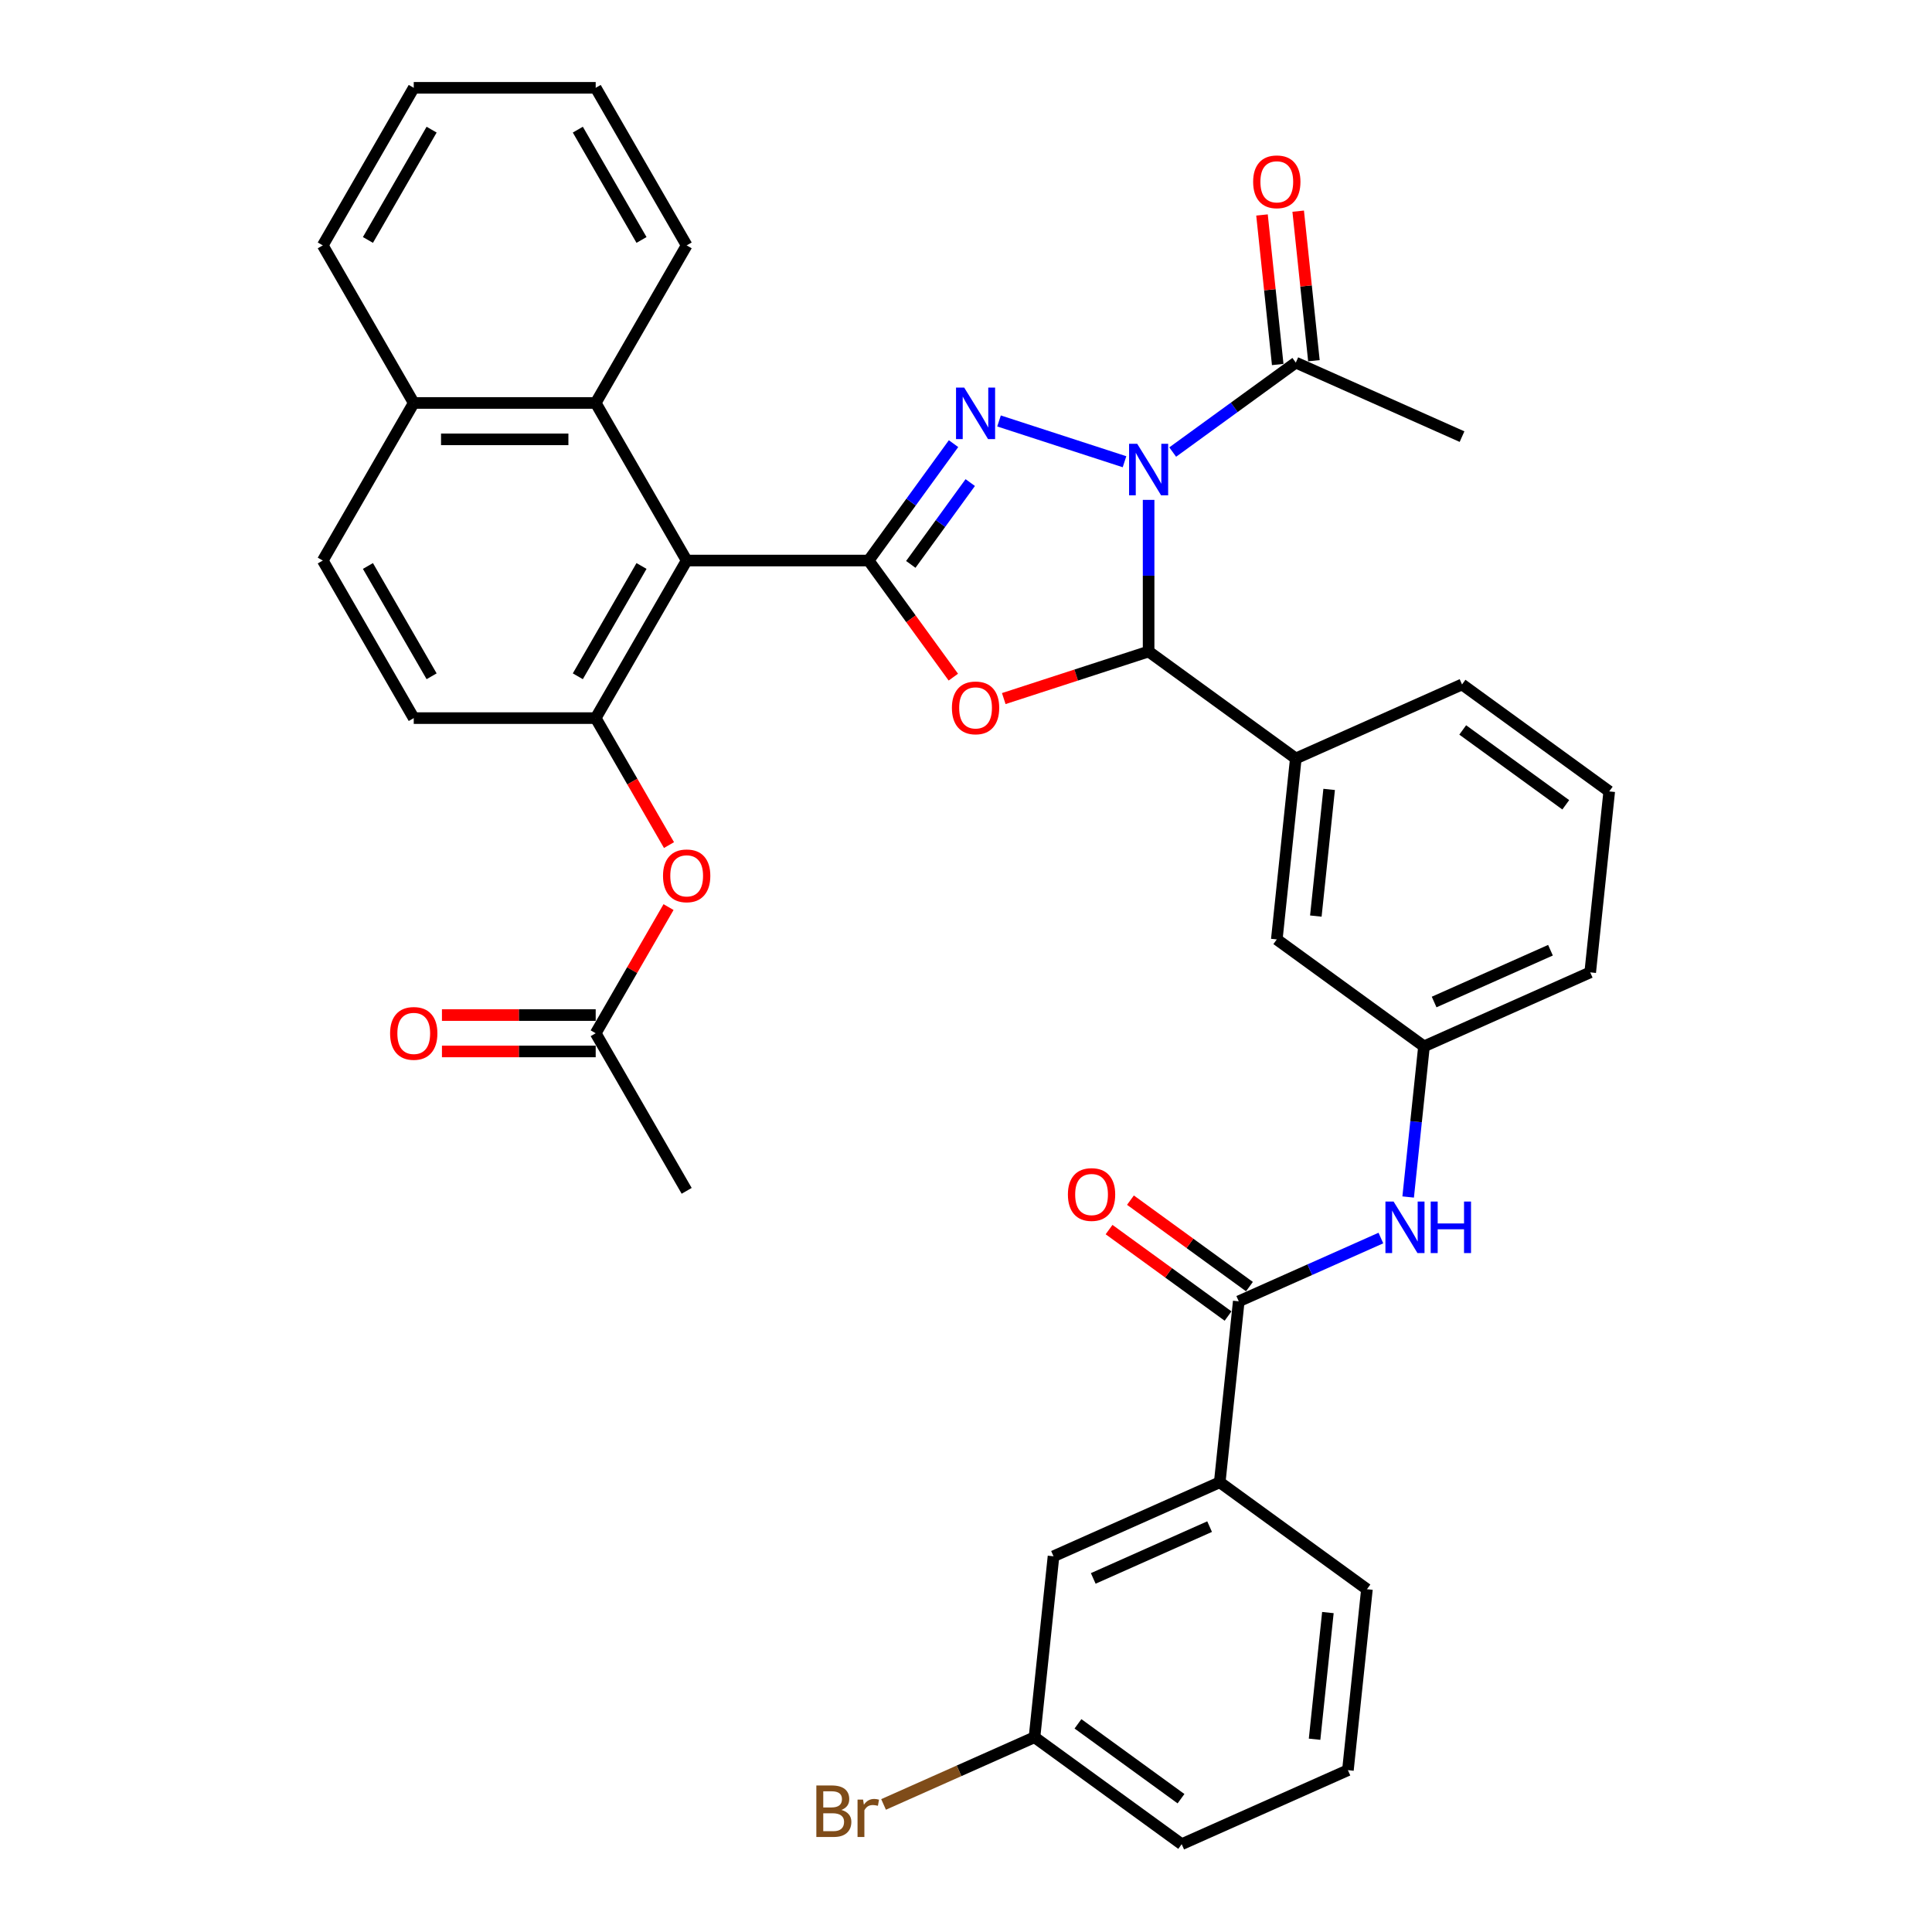 <?xml version='1.0' encoding='iso-8859-1'?>
<svg version='1.1' baseProfile='full'
              xmlns='http://www.w3.org/2000/svg'
                      xmlns:rdkit='http://www.rdkit.org/xml'
                      xmlns:xlink='http://www.w3.org/1999/xlink'
                  xml:space='preserve'
width='1000px' height='1000px' viewBox='0 0 1000 1000'>
<!-- END OF HEADER -->
<rect style='opacity:1.0;fill:#FFFFFF;stroke:none' width='1000' height='1000' x='0' y='0'> </rect>
<path class='bond-1' d='M 582.05,238.994 L 517.093,217.888' style='fill:none;fill-rule:evenodd;stroke:#0000FF;stroke-width:6px;stroke-linecap:butt;stroke-linejoin:miter;stroke-opacity:1' />
<path class='bond-3' d='M 594.519,258.735 L 594.519,297.979' style='fill:none;fill-rule:evenodd;stroke:#0000FF;stroke-width:6px;stroke-linecap:butt;stroke-linejoin:miter;stroke-opacity:1' />
<path class='bond-3' d='M 594.519,297.979 L 594.519,337.222' style='fill:none;fill-rule:evenodd;stroke:#000000;stroke-width:6px;stroke-linecap:butt;stroke-linejoin:miter;stroke-opacity:1' />
<path class='bond-7' d='M 606.988,233.986 L 638.849,210.838' style='fill:none;fill-rule:evenodd;stroke:#0000FF;stroke-width:6px;stroke-linecap:butt;stroke-linejoin:miter;stroke-opacity:1' />
<path class='bond-7' d='M 638.849,210.838 L 670.71,187.689' style='fill:none;fill-rule:evenodd;stroke:#000000;stroke-width:6px;stroke-linecap:butt;stroke-linejoin:miter;stroke-opacity:1' />
<path class='bond-0' d='M 449.595,290.134 L 471.574,259.883' style='fill:none;fill-rule:evenodd;stroke:#000000;stroke-width:6px;stroke-linecap:butt;stroke-linejoin:miter;stroke-opacity:1' />
<path class='bond-0' d='M 471.574,259.883 L 493.552,229.633' style='fill:none;fill-rule:evenodd;stroke:#0000FF;stroke-width:6px;stroke-linecap:butt;stroke-linejoin:miter;stroke-opacity:1' />
<path class='bond-0' d='M 471.427,292.13 L 486.812,270.955' style='fill:none;fill-rule:evenodd;stroke:#000000;stroke-width:6px;stroke-linecap:butt;stroke-linejoin:miter;stroke-opacity:1' />
<path class='bond-0' d='M 486.812,270.955 L 502.197,249.779' style='fill:none;fill-rule:evenodd;stroke:#0000FF;stroke-width:6px;stroke-linecap:butt;stroke-linejoin:miter;stroke-opacity:1' />
<path class='bond-4' d='M 449.595,290.134 L 355.418,290.134' style='fill:none;fill-rule:evenodd;stroke:#000000;stroke-width:6px;stroke-linecap:butt;stroke-linejoin:miter;stroke-opacity:1' />
<path class='bond-37' d='M 449.595,290.134 L 471.519,320.309' style='fill:none;fill-rule:evenodd;stroke:#000000;stroke-width:6px;stroke-linecap:butt;stroke-linejoin:miter;stroke-opacity:1' />
<path class='bond-37' d='M 471.519,320.309 L 493.442,350.484' style='fill:none;fill-rule:evenodd;stroke:#FF0000;stroke-width:6px;stroke-linecap:butt;stroke-linejoin:miter;stroke-opacity:1' />
<path class='bond-2' d='M 519.549,361.582 L 557.034,349.402' style='fill:none;fill-rule:evenodd;stroke:#FF0000;stroke-width:6px;stroke-linecap:butt;stroke-linejoin:miter;stroke-opacity:1' />
<path class='bond-2' d='M 557.034,349.402 L 594.519,337.222' style='fill:none;fill-rule:evenodd;stroke:#000000;stroke-width:6px;stroke-linecap:butt;stroke-linejoin:miter;stroke-opacity:1' />
<path class='bond-8' d='M 594.519,337.222 L 670.71,392.578' style='fill:none;fill-rule:evenodd;stroke:#000000;stroke-width:6px;stroke-linecap:butt;stroke-linejoin:miter;stroke-opacity:1' />
<path class='bond-5' d='M 355.418,290.134 L 308.33,371.694' style='fill:none;fill-rule:evenodd;stroke:#000000;stroke-width:6px;stroke-linecap:butt;stroke-linejoin:miter;stroke-opacity:1' />
<path class='bond-5' d='M 332.043,292.95 L 299.081,350.042' style='fill:none;fill-rule:evenodd;stroke:#000000;stroke-width:6px;stroke-linecap:butt;stroke-linejoin:miter;stroke-opacity:1' />
<path class='bond-9' d='M 355.418,290.134 L 308.33,208.574' style='fill:none;fill-rule:evenodd;stroke:#000000;stroke-width:6px;stroke-linecap:butt;stroke-linejoin:miter;stroke-opacity:1' />
<path class='bond-11' d='M 308.33,371.694 L 327.301,404.553' style='fill:none;fill-rule:evenodd;stroke:#000000;stroke-width:6px;stroke-linecap:butt;stroke-linejoin:miter;stroke-opacity:1' />
<path class='bond-11' d='M 327.301,404.553 L 346.273,437.413' style='fill:none;fill-rule:evenodd;stroke:#FF0000;stroke-width:6px;stroke-linecap:butt;stroke-linejoin:miter;stroke-opacity:1' />
<path class='bond-15' d='M 308.33,371.694 L 214.153,371.694' style='fill:none;fill-rule:evenodd;stroke:#000000;stroke-width:6px;stroke-linecap:butt;stroke-linejoin:miter;stroke-opacity:1' />
<path class='bond-6' d='M 641.177,673.562 L 677.96,657.185' style='fill:none;fill-rule:evenodd;stroke:#000000;stroke-width:6px;stroke-linecap:butt;stroke-linejoin:miter;stroke-opacity:1' />
<path class='bond-6' d='M 677.96,657.185 L 714.743,640.808' style='fill:none;fill-rule:evenodd;stroke:#0000FF;stroke-width:6px;stroke-linecap:butt;stroke-linejoin:miter;stroke-opacity:1' />
<path class='bond-12' d='M 641.177,673.562 L 631.333,767.223' style='fill:none;fill-rule:evenodd;stroke:#000000;stroke-width:6px;stroke-linecap:butt;stroke-linejoin:miter;stroke-opacity:1' />
<path class='bond-17' d='M 646.713,665.943 L 615.916,643.568' style='fill:none;fill-rule:evenodd;stroke:#000000;stroke-width:6px;stroke-linecap:butt;stroke-linejoin:miter;stroke-opacity:1' />
<path class='bond-17' d='M 615.916,643.568 L 585.12,621.193' style='fill:none;fill-rule:evenodd;stroke:#FF0000;stroke-width:6px;stroke-linecap:butt;stroke-linejoin:miter;stroke-opacity:1' />
<path class='bond-17' d='M 635.642,681.181 L 604.845,658.806' style='fill:none;fill-rule:evenodd;stroke:#000000;stroke-width:6px;stroke-linecap:butt;stroke-linejoin:miter;stroke-opacity:1' />
<path class='bond-17' d='M 604.845,658.806 L 574.048,636.431' style='fill:none;fill-rule:evenodd;stroke:#FF0000;stroke-width:6px;stroke-linecap:butt;stroke-linejoin:miter;stroke-opacity:1' />
<path class='bond-18' d='M 680.076,186.705 L 676.008,148.002' style='fill:none;fill-rule:evenodd;stroke:#000000;stroke-width:6px;stroke-linecap:butt;stroke-linejoin:miter;stroke-opacity:1' />
<path class='bond-18' d='M 676.008,148.002 L 671.94,109.299' style='fill:none;fill-rule:evenodd;stroke:#FF0000;stroke-width:6px;stroke-linecap:butt;stroke-linejoin:miter;stroke-opacity:1' />
<path class='bond-18' d='M 661.344,188.674 L 657.276,149.971' style='fill:none;fill-rule:evenodd;stroke:#000000;stroke-width:6px;stroke-linecap:butt;stroke-linejoin:miter;stroke-opacity:1' />
<path class='bond-18' d='M 657.276,149.971 L 653.208,111.268' style='fill:none;fill-rule:evenodd;stroke:#FF0000;stroke-width:6px;stroke-linecap:butt;stroke-linejoin:miter;stroke-opacity:1' />
<path class='bond-26' d='M 670.71,187.689 L 756.745,225.995' style='fill:none;fill-rule:evenodd;stroke:#000000;stroke-width:6px;stroke-linecap:butt;stroke-linejoin:miter;stroke-opacity:1' />
<path class='bond-14' d='M 670.71,392.578 L 660.866,486.239' style='fill:none;fill-rule:evenodd;stroke:#000000;stroke-width:6px;stroke-linecap:butt;stroke-linejoin:miter;stroke-opacity:1' />
<path class='bond-14' d='M 687.966,408.596 L 681.075,474.159' style='fill:none;fill-rule:evenodd;stroke:#000000;stroke-width:6px;stroke-linecap:butt;stroke-linejoin:miter;stroke-opacity:1' />
<path class='bond-25' d='M 670.71,392.578 L 756.745,354.273' style='fill:none;fill-rule:evenodd;stroke:#000000;stroke-width:6px;stroke-linecap:butt;stroke-linejoin:miter;stroke-opacity:1' />
<path class='bond-20' d='M 308.33,208.574 L 214.153,208.574' style='fill:none;fill-rule:evenodd;stroke:#000000;stroke-width:6px;stroke-linecap:butt;stroke-linejoin:miter;stroke-opacity:1' />
<path class='bond-20' d='M 294.203,227.409 L 228.279,227.409' style='fill:none;fill-rule:evenodd;stroke:#000000;stroke-width:6px;stroke-linecap:butt;stroke-linejoin:miter;stroke-opacity:1' />
<path class='bond-27' d='M 308.33,208.574 L 355.418,127.014' style='fill:none;fill-rule:evenodd;stroke:#000000;stroke-width:6px;stroke-linecap:butt;stroke-linejoin:miter;stroke-opacity:1' />
<path class='bond-10' d='M 728.862,619.567 L 732.959,580.581' style='fill:none;fill-rule:evenodd;stroke:#0000FF;stroke-width:6px;stroke-linecap:butt;stroke-linejoin:miter;stroke-opacity:1' />
<path class='bond-10' d='M 732.959,580.581 L 737.057,541.595' style='fill:none;fill-rule:evenodd;stroke:#000000;stroke-width:6px;stroke-linecap:butt;stroke-linejoin:miter;stroke-opacity:1' />
<path class='bond-13' d='M 346.034,469.508 L 327.182,502.161' style='fill:none;fill-rule:evenodd;stroke:#FF0000;stroke-width:6px;stroke-linecap:butt;stroke-linejoin:miter;stroke-opacity:1' />
<path class='bond-13' d='M 327.182,502.161 L 308.33,534.813' style='fill:none;fill-rule:evenodd;stroke:#000000;stroke-width:6px;stroke-linecap:butt;stroke-linejoin:miter;stroke-opacity:1' />
<path class='bond-19' d='M 631.333,767.223 L 545.298,805.528' style='fill:none;fill-rule:evenodd;stroke:#000000;stroke-width:6px;stroke-linecap:butt;stroke-linejoin:miter;stroke-opacity:1' />
<path class='bond-19' d='M 626.089,790.176 L 565.864,816.99' style='fill:none;fill-rule:evenodd;stroke:#000000;stroke-width:6px;stroke-linecap:butt;stroke-linejoin:miter;stroke-opacity:1' />
<path class='bond-28' d='M 631.333,767.223 L 707.524,822.579' style='fill:none;fill-rule:evenodd;stroke:#000000;stroke-width:6px;stroke-linecap:butt;stroke-linejoin:miter;stroke-opacity:1' />
<path class='bond-21' d='M 308.33,525.395 L 268.54,525.395' style='fill:none;fill-rule:evenodd;stroke:#000000;stroke-width:6px;stroke-linecap:butt;stroke-linejoin:miter;stroke-opacity:1' />
<path class='bond-21' d='M 268.54,525.395 L 228.75,525.395' style='fill:none;fill-rule:evenodd;stroke:#FF0000;stroke-width:6px;stroke-linecap:butt;stroke-linejoin:miter;stroke-opacity:1' />
<path class='bond-21' d='M 308.33,544.231 L 268.54,544.231' style='fill:none;fill-rule:evenodd;stroke:#000000;stroke-width:6px;stroke-linecap:butt;stroke-linejoin:miter;stroke-opacity:1' />
<path class='bond-21' d='M 268.54,544.231 L 228.75,544.231' style='fill:none;fill-rule:evenodd;stroke:#FF0000;stroke-width:6px;stroke-linecap:butt;stroke-linejoin:miter;stroke-opacity:1' />
<path class='bond-31' d='M 308.33,534.813 L 355.418,616.373' style='fill:none;fill-rule:evenodd;stroke:#000000;stroke-width:6px;stroke-linecap:butt;stroke-linejoin:miter;stroke-opacity:1' />
<path class='bond-16' d='M 660.866,486.239 L 737.057,541.595' style='fill:none;fill-rule:evenodd;stroke:#000000;stroke-width:6px;stroke-linecap:butt;stroke-linejoin:miter;stroke-opacity:1' />
<path class='bond-39' d='M 214.153,371.694 L 167.064,290.134' style='fill:none;fill-rule:evenodd;stroke:#000000;stroke-width:6px;stroke-linecap:butt;stroke-linejoin:miter;stroke-opacity:1' />
<path class='bond-39' d='M 223.401,350.042 L 190.439,292.95' style='fill:none;fill-rule:evenodd;stroke:#000000;stroke-width:6px;stroke-linecap:butt;stroke-linejoin:miter;stroke-opacity:1' />
<path class='bond-38' d='M 737.057,541.595 L 823.092,503.29' style='fill:none;fill-rule:evenodd;stroke:#000000;stroke-width:6px;stroke-linecap:butt;stroke-linejoin:miter;stroke-opacity:1' />
<path class='bond-38' d='M 742.301,518.643 L 802.525,491.829' style='fill:none;fill-rule:evenodd;stroke:#000000;stroke-width:6px;stroke-linecap:butt;stroke-linejoin:miter;stroke-opacity:1' />
<path class='bond-23' d='M 545.298,805.528 L 535.454,899.19' style='fill:none;fill-rule:evenodd;stroke:#000000;stroke-width:6px;stroke-linecap:butt;stroke-linejoin:miter;stroke-opacity:1' />
<path class='bond-22' d='M 214.153,208.574 L 167.064,290.134' style='fill:none;fill-rule:evenodd;stroke:#000000;stroke-width:6px;stroke-linecap:butt;stroke-linejoin:miter;stroke-opacity:1' />
<path class='bond-34' d='M 214.153,208.574 L 167.064,127.014' style='fill:none;fill-rule:evenodd;stroke:#000000;stroke-width:6px;stroke-linecap:butt;stroke-linejoin:miter;stroke-opacity:1' />
<path class='bond-24' d='M 535.454,899.19 L 496.392,916.581' style='fill:none;fill-rule:evenodd;stroke:#000000;stroke-width:6px;stroke-linecap:butt;stroke-linejoin:miter;stroke-opacity:1' />
<path class='bond-24' d='M 496.392,916.581 L 457.33,933.973' style='fill:none;fill-rule:evenodd;stroke:#7F4C19;stroke-width:6px;stroke-linecap:butt;stroke-linejoin:miter;stroke-opacity:1' />
<path class='bond-41' d='M 535.454,899.19 L 611.645,954.545' style='fill:none;fill-rule:evenodd;stroke:#000000;stroke-width:6px;stroke-linecap:butt;stroke-linejoin:miter;stroke-opacity:1' />
<path class='bond-41' d='M 557.954,892.255 L 611.287,931.004' style='fill:none;fill-rule:evenodd;stroke:#000000;stroke-width:6px;stroke-linecap:butt;stroke-linejoin:miter;stroke-opacity:1' />
<path class='bond-29' d='M 756.745,354.273 L 832.936,409.629' style='fill:none;fill-rule:evenodd;stroke:#000000;stroke-width:6px;stroke-linecap:butt;stroke-linejoin:miter;stroke-opacity:1' />
<path class='bond-29' d='M 757.102,377.815 L 810.436,416.564' style='fill:none;fill-rule:evenodd;stroke:#000000;stroke-width:6px;stroke-linecap:butt;stroke-linejoin:miter;stroke-opacity:1' />
<path class='bond-35' d='M 355.418,127.014 L 308.33,45.455' style='fill:none;fill-rule:evenodd;stroke:#000000;stroke-width:6px;stroke-linecap:butt;stroke-linejoin:miter;stroke-opacity:1' />
<path class='bond-35' d='M 332.043,124.198 L 299.081,67.106' style='fill:none;fill-rule:evenodd;stroke:#000000;stroke-width:6px;stroke-linecap:butt;stroke-linejoin:miter;stroke-opacity:1' />
<path class='bond-30' d='M 707.524,822.579 L 697.68,916.24' style='fill:none;fill-rule:evenodd;stroke:#000000;stroke-width:6px;stroke-linecap:butt;stroke-linejoin:miter;stroke-opacity:1' />
<path class='bond-30' d='M 687.315,834.659 L 680.424,900.222' style='fill:none;fill-rule:evenodd;stroke:#000000;stroke-width:6px;stroke-linecap:butt;stroke-linejoin:miter;stroke-opacity:1' />
<path class='bond-32' d='M 832.936,409.629 L 823.092,503.29' style='fill:none;fill-rule:evenodd;stroke:#000000;stroke-width:6px;stroke-linecap:butt;stroke-linejoin:miter;stroke-opacity:1' />
<path class='bond-33' d='M 697.68,916.24 L 611.645,954.545' style='fill:none;fill-rule:evenodd;stroke:#000000;stroke-width:6px;stroke-linecap:butt;stroke-linejoin:miter;stroke-opacity:1' />
<path class='bond-40' d='M 167.064,127.014 L 214.153,45.455' style='fill:none;fill-rule:evenodd;stroke:#000000;stroke-width:6px;stroke-linecap:butt;stroke-linejoin:miter;stroke-opacity:1' />
<path class='bond-40' d='M 190.439,124.198 L 223.401,67.106' style='fill:none;fill-rule:evenodd;stroke:#000000;stroke-width:6px;stroke-linecap:butt;stroke-linejoin:miter;stroke-opacity:1' />
<path class='bond-36' d='M 308.33,45.455 L 214.153,45.455' style='fill:none;fill-rule:evenodd;stroke:#000000;stroke-width:6px;stroke-linecap:butt;stroke-linejoin:miter;stroke-opacity:1' />
<path  class='atom-0' d='M 588.624 229.71
L 597.363 243.836
Q 598.23 245.23, 599.623 247.754
Q 601.017 250.278, 601.093 250.429
L 601.093 229.71
L 604.634 229.71
L 604.634 256.381
L 600.98 256.381
L 591.6 240.936
Q 590.507 239.128, 589.339 237.056
Q 588.209 234.984, 587.87 234.343
L 587.87 256.381
L 584.404 256.381
L 584.404 229.71
L 588.624 229.71
' fill='#0000FF'/>
<path  class='atom-2' d='M 499.056 200.607
L 507.795 214.734
Q 508.662 216.128, 510.056 218.652
Q 511.45 221.176, 511.525 221.326
L 511.525 200.607
L 515.066 200.607
L 515.066 227.278
L 511.412 227.278
L 502.032 211.833
Q 500.939 210.025, 499.772 207.953
Q 498.641 205.881, 498.302 205.241
L 498.302 227.278
L 494.837 227.278
L 494.837 200.607
L 499.056 200.607
' fill='#0000FF'/>
<path  class='atom-3' d='M 492.708 366.4
Q 492.708 359.996, 495.873 356.417
Q 499.037 352.839, 504.951 352.839
Q 510.866 352.839, 514.03 356.417
Q 517.194 359.996, 517.194 366.4
Q 517.194 372.879, 513.992 376.571
Q 510.79 380.225, 504.951 380.225
Q 499.075 380.225, 495.873 376.571
Q 492.708 372.917, 492.708 366.4
M 504.951 377.212
Q 509.02 377.212, 511.205 374.499
Q 513.427 371.749, 513.427 366.4
Q 513.427 361.164, 511.205 358.527
Q 509.02 355.852, 504.951 355.852
Q 500.883 355.852, 498.66 358.489
Q 496.475 361.126, 496.475 366.4
Q 496.475 371.787, 498.66 374.499
Q 500.883 377.212, 504.951 377.212
' fill='#FF0000'/>
<path  class='atom-11' d='M 721.317 621.921
L 730.057 636.048
Q 730.923 637.442, 732.317 639.965
Q 733.711 642.489, 733.786 642.64
L 733.786 621.921
L 737.327 621.921
L 737.327 648.592
L 733.673 648.592
L 724.293 633.147
Q 723.201 631.339, 722.033 629.267
Q 720.903 627.195, 720.564 626.555
L 720.564 648.592
L 717.098 648.592
L 717.098 621.921
L 721.317 621.921
' fill='#0000FF'/>
<path  class='atom-11' d='M 740.529 621.921
L 744.145 621.921
L 744.145 633.26
L 757.782 633.26
L 757.782 621.921
L 761.399 621.921
L 761.399 648.592
L 757.782 648.592
L 757.782 636.274
L 744.145 636.274
L 744.145 648.592
L 740.529 648.592
L 740.529 621.921
' fill='#0000FF'/>
<path  class='atom-12' d='M 343.175 453.329
Q 343.175 446.925, 346.34 443.346
Q 349.504 439.767, 355.418 439.767
Q 361.333 439.767, 364.497 443.346
Q 367.661 446.925, 367.661 453.329
Q 367.661 459.808, 364.459 463.5
Q 361.257 467.154, 355.418 467.154
Q 349.542 467.154, 346.34 463.5
Q 343.175 459.846, 343.175 453.329
M 355.418 464.14
Q 359.487 464.14, 361.672 461.428
Q 363.894 458.678, 363.894 453.329
Q 363.894 448.092, 361.672 445.456
Q 359.487 442.781, 355.418 442.781
Q 351.35 442.781, 349.127 445.418
Q 346.942 448.055, 346.942 453.329
Q 346.942 458.716, 349.127 461.428
Q 351.35 464.14, 355.418 464.14
' fill='#FF0000'/>
<path  class='atom-18' d='M 552.743 618.281
Q 552.743 611.877, 555.908 608.299
Q 559.072 604.72, 564.987 604.72
Q 570.901 604.72, 574.065 608.299
Q 577.23 611.877, 577.23 618.281
Q 577.23 624.761, 574.028 628.452
Q 570.825 632.107, 564.987 632.107
Q 559.11 632.107, 555.908 628.452
Q 552.743 624.798, 552.743 618.281
M 564.987 629.093
Q 569.055 629.093, 571.24 626.381
Q 573.462 623.631, 573.462 618.281
Q 573.462 613.045, 571.24 610.408
Q 569.055 607.733, 564.987 607.733
Q 560.918 607.733, 558.695 610.37
Q 556.511 613.007, 556.511 618.281
Q 556.511 623.668, 558.695 626.381
Q 560.918 629.093, 564.987 629.093
' fill='#FF0000'/>
<path  class='atom-19' d='M 648.623 94.103
Q 648.623 87.7, 651.787 84.121
Q 654.951 80.542, 660.866 80.542
Q 666.78 80.542, 669.944 84.121
Q 673.109 87.7, 673.109 94.103
Q 673.109 100.583, 669.907 104.275
Q 666.705 107.929, 660.866 107.929
Q 654.989 107.929, 651.787 104.275
Q 648.623 100.621, 648.623 94.103
M 660.866 104.915
Q 664.934 104.915, 667.119 102.203
Q 669.342 99.453, 669.342 94.103
Q 669.342 88.867, 667.119 86.23
Q 664.934 83.556, 660.866 83.556
Q 656.797 83.556, 654.575 86.193
Q 652.39 88.83, 652.39 94.103
Q 652.39 99.49, 654.575 102.203
Q 656.797 104.915, 660.866 104.915
' fill='#FF0000'/>
<path  class='atom-22' d='M 201.91 534.888
Q 201.91 528.484, 205.074 524.906
Q 208.238 521.327, 214.153 521.327
Q 220.067 521.327, 223.231 524.906
Q 226.396 528.484, 226.396 534.888
Q 226.396 541.368, 223.194 545.06
Q 219.992 548.714, 214.153 548.714
Q 208.276 548.714, 205.074 545.06
Q 201.91 541.406, 201.91 534.888
M 214.153 545.7
Q 218.221 545.7, 220.406 542.988
Q 222.629 540.238, 222.629 534.888
Q 222.629 529.652, 220.406 527.015
Q 218.221 524.341, 214.153 524.341
Q 210.084 524.341, 207.862 526.978
Q 205.677 529.615, 205.677 534.888
Q 205.677 540.275, 207.862 542.988
Q 210.084 545.7, 214.153 545.7
' fill='#FF0000'/>
<path  class='atom-25' d='M 435.5 936.817
Q 438.061 937.532, 439.342 939.115
Q 440.66 940.659, 440.66 942.957
Q 440.66 946.649, 438.287 948.758
Q 435.952 950.83, 431.506 950.83
L 422.541 950.83
L 422.541 924.159
L 430.414 924.159
Q 434.972 924.159, 437.27 926.005
Q 439.568 927.851, 439.568 931.241
Q 439.568 935.272, 435.5 936.817
M 426.119 927.173
L 426.119 935.536
L 430.414 935.536
Q 433.051 935.536, 434.407 934.481
Q 435.801 933.389, 435.801 931.241
Q 435.801 927.173, 430.414 927.173
L 426.119 927.173
M 431.506 947.817
Q 434.106 947.817, 435.5 946.573
Q 436.893 945.33, 436.893 942.957
Q 436.893 940.772, 435.349 939.68
Q 433.842 938.55, 430.941 938.55
L 426.119 938.55
L 426.119 947.817
L 431.506 947.817
' fill='#7F4C19'/>
<path  class='atom-25' d='M 446.725 931.467
L 447.14 934.142
Q 449.174 931.128, 452.489 931.128
Q 453.544 931.128, 454.975 931.505
L 454.41 934.67
Q 452.79 934.293, 451.886 934.293
Q 450.304 934.293, 449.249 934.933
Q 448.232 935.536, 447.403 937.005
L 447.403 950.83
L 443.862 950.83
L 443.862 931.467
L 446.725 931.467
' fill='#7F4C19'/>
</svg>
